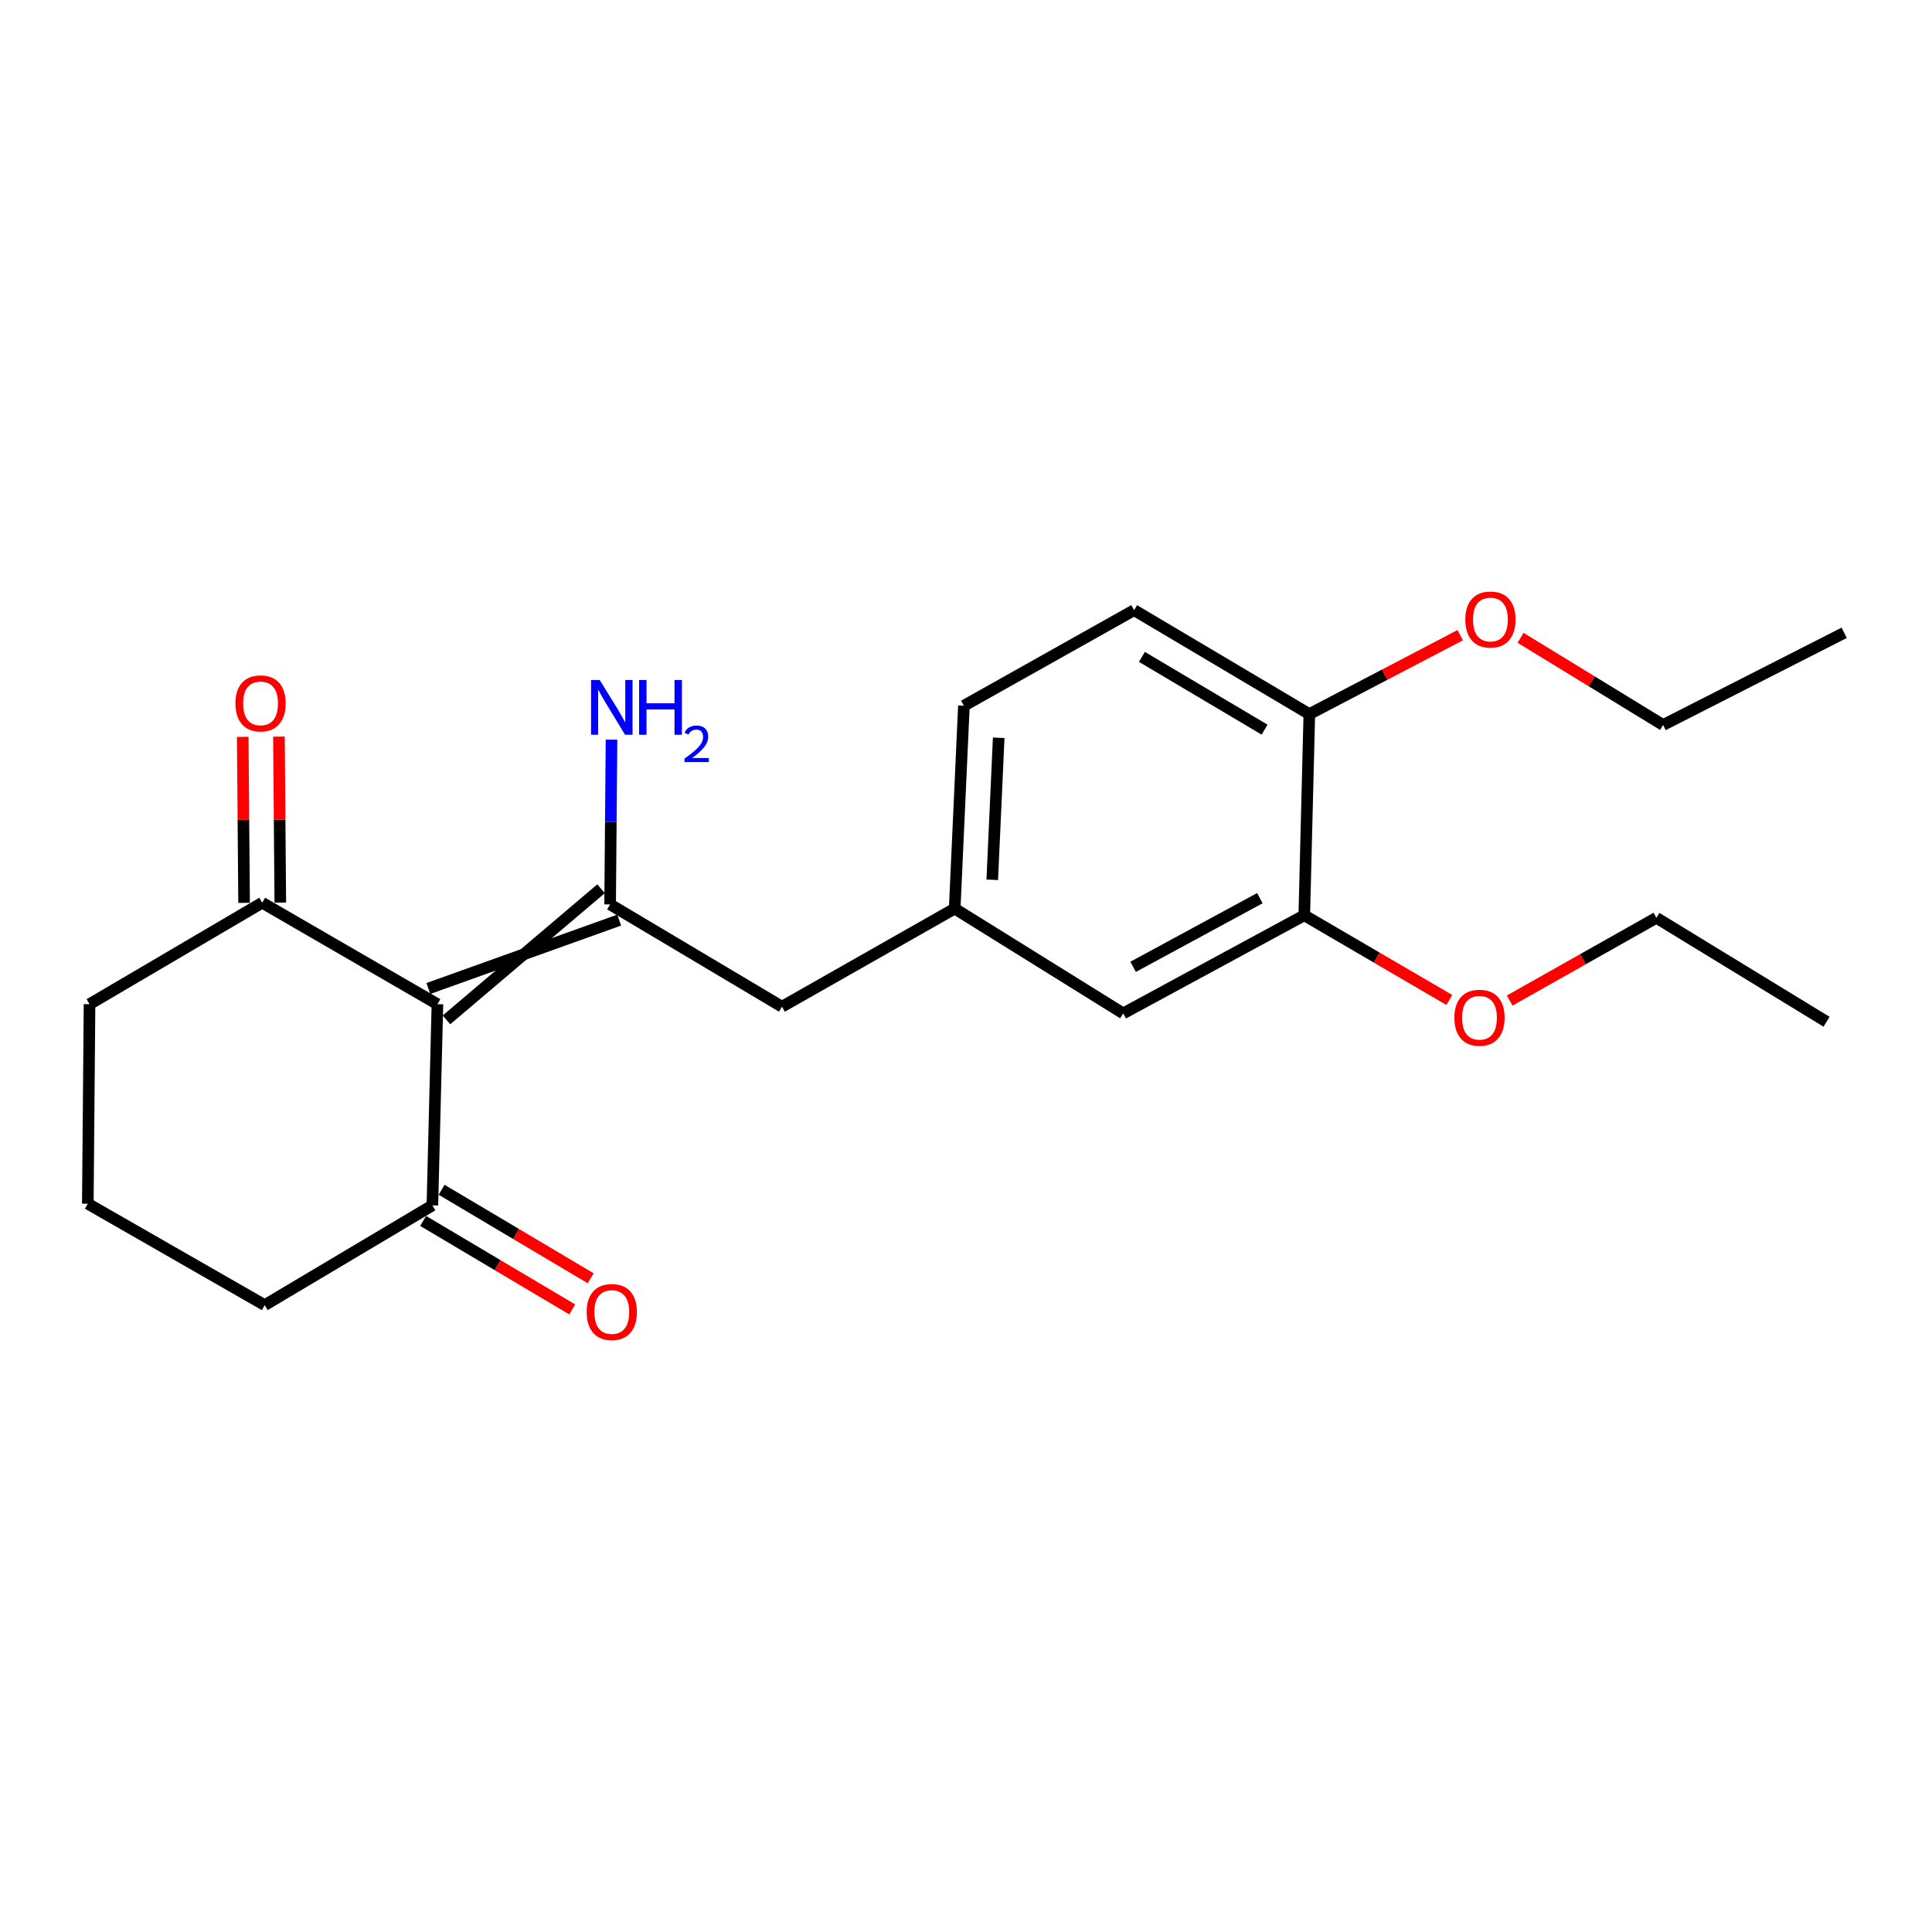 <?xml version='1.0' encoding='iso-8859-1'?>
<svg version='1.1' baseProfile='full'
              xmlns='http://www.w3.org/2000/svg'
                      xmlns:rdkit='http://www.rdkit.org/xml'
                      xmlns:xlink='http://www.w3.org/1999/xlink'
                  xml:space='preserve'
width='1000px' height='1000px' viewBox='0 0 1000 1000'>
<!-- END OF HEADER -->
<rect style='opacity:1.0;fill:#FFFFFF;stroke:none' width='1000' height='1000' x='0' y='0'> </rect>
<path class='bond-0' d='M 231.099,527.88 L 311.107,460.015' style='fill:none;fill-rule:evenodd;stroke:#000000;stroke-width:6px;stroke-linecap:butt;stroke-linejoin:miter;stroke-opacity:1' />
<path class='bond-0' d='M 221.722,511.648 L 320.483,476.247' style='fill:none;fill-rule:evenodd;stroke:#000000;stroke-width:6px;stroke-linecap:butt;stroke-linejoin:miter;stroke-opacity:1' />
<path class='bond-1' d='M 226.41,519.764 L 135.714,467.245' style='fill:none;fill-rule:evenodd;stroke:#000000;stroke-width:6px;stroke-linecap:butt;stroke-linejoin:miter;stroke-opacity:1' />
<path class='bond-2' d='M 226.41,519.764 L 223.807,623.895' style='fill:none;fill-rule:evenodd;stroke:#000000;stroke-width:6px;stroke-linecap:butt;stroke-linejoin:miter;stroke-opacity:1' />
<path class='bond-3' d='M 315.795,468.131 L 404.742,521.066' style='fill:none;fill-rule:evenodd;stroke:#000000;stroke-width:6px;stroke-linecap:butt;stroke-linejoin:miter;stroke-opacity:1' />
<path class='bond-8' d='M 315.795,468.131 L 316.156,425.488' style='fill:none;fill-rule:evenodd;stroke:#000000;stroke-width:6px;stroke-linecap:butt;stroke-linejoin:miter;stroke-opacity:1' />
<path class='bond-8' d='M 316.156,425.488 L 316.518,382.845' style='fill:none;fill-rule:evenodd;stroke:#0000FF;stroke-width:6px;stroke-linecap:butt;stroke-linejoin:miter;stroke-opacity:1' />
<path class='bond-9' d='M 145.086,467.168 L 144.731,424.211' style='fill:none;fill-rule:evenodd;stroke:#000000;stroke-width:6px;stroke-linecap:butt;stroke-linejoin:miter;stroke-opacity:1' />
<path class='bond-9' d='M 144.731,424.211 L 144.376,381.253' style='fill:none;fill-rule:evenodd;stroke:#FF0000;stroke-width:6px;stroke-linecap:butt;stroke-linejoin:miter;stroke-opacity:1' />
<path class='bond-9' d='M 126.341,467.323 L 125.986,424.366' style='fill:none;fill-rule:evenodd;stroke:#000000;stroke-width:6px;stroke-linecap:butt;stroke-linejoin:miter;stroke-opacity:1' />
<path class='bond-9' d='M 125.986,424.366 L 125.631,381.408' style='fill:none;fill-rule:evenodd;stroke:#FF0000;stroke-width:6px;stroke-linecap:butt;stroke-linejoin:miter;stroke-opacity:1' />
<path class='bond-15' d='M 135.714,467.245 L 46.34,519.764' style='fill:none;fill-rule:evenodd;stroke:#000000;stroke-width:6px;stroke-linecap:butt;stroke-linejoin:miter;stroke-opacity:1' />
<path class='bond-10' d='M 219.022,631.954 L 257.599,654.855' style='fill:none;fill-rule:evenodd;stroke:#000000;stroke-width:6px;stroke-linecap:butt;stroke-linejoin:miter;stroke-opacity:1' />
<path class='bond-10' d='M 257.599,654.855 L 296.175,677.756' style='fill:none;fill-rule:evenodd;stroke:#FF0000;stroke-width:6px;stroke-linecap:butt;stroke-linejoin:miter;stroke-opacity:1' />
<path class='bond-10' d='M 228.591,615.835 L 267.168,638.736' style='fill:none;fill-rule:evenodd;stroke:#000000;stroke-width:6px;stroke-linecap:butt;stroke-linejoin:miter;stroke-opacity:1' />
<path class='bond-10' d='M 267.168,638.736 L 305.744,661.637' style='fill:none;fill-rule:evenodd;stroke:#FF0000;stroke-width:6px;stroke-linecap:butt;stroke-linejoin:miter;stroke-opacity:1' />
<path class='bond-16' d='M 223.807,623.895 L 137.016,675.538' style='fill:none;fill-rule:evenodd;stroke:#000000;stroke-width:6px;stroke-linecap:butt;stroke-linejoin:miter;stroke-opacity:1' />
<path class='bond-7' d='M 404.742,521.066 L 494.147,470.286' style='fill:none;fill-rule:evenodd;stroke:#000000;stroke-width:6px;stroke-linecap:butt;stroke-linejoin:miter;stroke-opacity:1' />
<path class='bond-4' d='M 675.093,473.754 L 581.366,524.534' style='fill:none;fill-rule:evenodd;stroke:#000000;stroke-width:6px;stroke-linecap:butt;stroke-linejoin:miter;stroke-opacity:1' />
<path class='bond-4' d='M 652.104,464.889 L 586.495,500.435' style='fill:none;fill-rule:evenodd;stroke:#000000;stroke-width:6px;stroke-linecap:butt;stroke-linejoin:miter;stroke-opacity:1' />
<path class='bond-13' d='M 675.093,473.754 L 712.623,495.666' style='fill:none;fill-rule:evenodd;stroke:#000000;stroke-width:6px;stroke-linecap:butt;stroke-linejoin:miter;stroke-opacity:1' />
<path class='bond-13' d='M 712.623,495.666 L 750.154,517.577' style='fill:none;fill-rule:evenodd;stroke:#FF0000;stroke-width:6px;stroke-linecap:butt;stroke-linejoin:miter;stroke-opacity:1' />
<path class='bond-23' d='M 675.093,473.754 L 677.707,369.613' style='fill:none;fill-rule:evenodd;stroke:#000000;stroke-width:6px;stroke-linecap:butt;stroke-linejoin:miter;stroke-opacity:1' />
<path class='bond-5' d='M 677.707,369.613 L 587.02,315.814' style='fill:none;fill-rule:evenodd;stroke:#000000;stroke-width:6px;stroke-linecap:butt;stroke-linejoin:miter;stroke-opacity:1' />
<path class='bond-5' d='M 654.539,377.665 L 591.059,340.005' style='fill:none;fill-rule:evenodd;stroke:#000000;stroke-width:6px;stroke-linecap:butt;stroke-linejoin:miter;stroke-opacity:1' />
<path class='bond-14' d='M 677.707,369.613 L 716.748,349.19' style='fill:none;fill-rule:evenodd;stroke:#000000;stroke-width:6px;stroke-linecap:butt;stroke-linejoin:miter;stroke-opacity:1' />
<path class='bond-14' d='M 716.748,349.19 L 755.789,328.767' style='fill:none;fill-rule:evenodd;stroke:#FF0000;stroke-width:6px;stroke-linecap:butt;stroke-linejoin:miter;stroke-opacity:1' />
<path class='bond-6' d='M 581.366,524.534 L 494.147,470.286' style='fill:none;fill-rule:evenodd;stroke:#000000;stroke-width:6px;stroke-linecap:butt;stroke-linejoin:miter;stroke-opacity:1' />
<path class='bond-12' d='M 494.147,470.286 L 498.917,365.281' style='fill:none;fill-rule:evenodd;stroke:#000000;stroke-width:6px;stroke-linecap:butt;stroke-linejoin:miter;stroke-opacity:1' />
<path class='bond-12' d='M 513.589,455.386 L 516.928,381.882' style='fill:none;fill-rule:evenodd;stroke:#000000;stroke-width:6px;stroke-linecap:butt;stroke-linejoin:miter;stroke-opacity:1' />
<path class='bond-11' d='M 587.02,315.814 L 498.917,365.281' style='fill:none;fill-rule:evenodd;stroke:#000000;stroke-width:6px;stroke-linecap:butt;stroke-linejoin:miter;stroke-opacity:1' />
<path class='bond-18' d='M 781.407,517.885 L 819.373,496.47' style='fill:none;fill-rule:evenodd;stroke:#FF0000;stroke-width:6px;stroke-linecap:butt;stroke-linejoin:miter;stroke-opacity:1' />
<path class='bond-18' d='M 819.373,496.47 L 857.34,475.056' style='fill:none;fill-rule:evenodd;stroke:#000000;stroke-width:6px;stroke-linecap:butt;stroke-linejoin:miter;stroke-opacity:1' />
<path class='bond-19' d='M 787.053,330.137 L 823.936,352.697' style='fill:none;fill-rule:evenodd;stroke:#FF0000;stroke-width:6px;stroke-linecap:butt;stroke-linejoin:miter;stroke-opacity:1' />
<path class='bond-19' d='M 823.936,352.697 L 860.818,375.257' style='fill:none;fill-rule:evenodd;stroke:#000000;stroke-width:6px;stroke-linecap:butt;stroke-linejoin:miter;stroke-opacity:1' />
<path class='bond-22' d='M 46.34,519.764 L 45.455,623.041' style='fill:none;fill-rule:evenodd;stroke:#000000;stroke-width:6px;stroke-linecap:butt;stroke-linejoin:miter;stroke-opacity:1' />
<path class='bond-17' d='M 137.016,675.538 L 45.455,623.041' style='fill:none;fill-rule:evenodd;stroke:#000000;stroke-width:6px;stroke-linecap:butt;stroke-linejoin:miter;stroke-opacity:1' />
<path class='bond-20' d='M 857.34,475.056 L 945.423,528.866' style='fill:none;fill-rule:evenodd;stroke:#000000;stroke-width:6px;stroke-linecap:butt;stroke-linejoin:miter;stroke-opacity:1' />
<path class='bond-21' d='M 860.818,375.257 L 954.545,327.54' style='fill:none;fill-rule:evenodd;stroke:#000000;stroke-width:6px;stroke-linecap:butt;stroke-linejoin:miter;stroke-opacity:1' />
<path  class='atom-9' d='M 310.399 351.975
L 319.679 366.975
Q 320.599 368.455, 322.079 371.135
Q 323.559 373.815, 323.639 373.975
L 323.639 351.975
L 327.399 351.975
L 327.399 380.295
L 323.519 380.295
L 313.559 363.895
Q 312.399 361.975, 311.159 359.775
Q 309.959 357.575, 309.599 356.895
L 309.599 380.295
L 305.919 380.295
L 305.919 351.975
L 310.399 351.975
' fill='#0000FF'/>
<path  class='atom-9' d='M 330.799 351.975
L 334.639 351.975
L 334.639 364.015
L 349.119 364.015
L 349.119 351.975
L 352.959 351.975
L 352.959 380.295
L 349.119 380.295
L 349.119 367.215
L 334.639 367.215
L 334.639 380.295
L 330.799 380.295
L 330.799 351.975
' fill='#0000FF'/>
<path  class='atom-9' d='M 354.332 379.301
Q 355.018 377.532, 356.655 376.555
Q 358.292 375.552, 360.562 375.552
Q 363.387 375.552, 364.971 377.083
Q 366.555 378.615, 366.555 381.334
Q 366.555 384.106, 364.496 386.693
Q 362.463 389.28, 358.239 392.343
L 366.872 392.343
L 366.872 394.455
L 354.279 394.455
L 354.279 392.686
Q 357.764 390.204, 359.823 388.356
Q 361.909 386.508, 362.912 384.845
Q 363.915 383.182, 363.915 381.466
Q 363.915 379.671, 363.018 378.667
Q 362.12 377.664, 360.562 377.664
Q 359.058 377.664, 358.054 378.271
Q 357.051 378.879, 356.338 380.225
L 354.332 379.301
' fill='#0000FF'/>
<path  class='atom-10' d='M 121.86 364.069
Q 121.86 357.269, 125.22 353.469
Q 128.58 349.669, 134.86 349.669
Q 141.14 349.669, 144.5 353.469
Q 147.86 357.269, 147.86 364.069
Q 147.86 370.949, 144.46 374.869
Q 141.06 378.749, 134.86 378.749
Q 128.62 378.749, 125.22 374.869
Q 121.86 370.989, 121.86 364.069
M 134.86 375.549
Q 139.18 375.549, 141.5 372.669
Q 143.86 369.749, 143.86 364.069
Q 143.86 358.509, 141.5 355.709
Q 139.18 352.869, 134.86 352.869
Q 130.54 352.869, 128.18 355.669
Q 125.86 358.469, 125.86 364.069
Q 125.86 369.789, 128.18 372.669
Q 130.54 375.549, 134.86 375.549
' fill='#FF0000'/>
<path  class='atom-11' d='M 303.659 679.097
Q 303.659 672.297, 307.019 668.497
Q 310.379 664.697, 316.659 664.697
Q 322.939 664.697, 326.299 668.497
Q 329.659 672.297, 329.659 679.097
Q 329.659 685.977, 326.259 689.897
Q 322.859 693.777, 316.659 693.777
Q 310.419 693.777, 307.019 689.897
Q 303.659 686.017, 303.659 679.097
M 316.659 690.577
Q 320.979 690.577, 323.299 687.697
Q 325.659 684.777, 325.659 679.097
Q 325.659 673.537, 323.299 670.737
Q 320.979 667.897, 316.659 667.897
Q 312.339 667.897, 309.979 670.697
Q 307.659 673.497, 307.659 679.097
Q 307.659 684.817, 309.979 687.697
Q 312.339 690.577, 316.659 690.577
' fill='#FF0000'/>
<path  class='atom-14' d='M 752.779 526.78
Q 752.779 519.98, 756.139 516.18
Q 759.499 512.38, 765.779 512.38
Q 772.059 512.38, 775.419 516.18
Q 778.779 519.98, 778.779 526.78
Q 778.779 533.66, 775.379 537.58
Q 771.979 541.46, 765.779 541.46
Q 759.539 541.46, 756.139 537.58
Q 752.779 533.7, 752.779 526.78
M 765.779 538.26
Q 770.099 538.26, 772.419 535.38
Q 774.779 532.46, 774.779 526.78
Q 774.779 521.22, 772.419 518.42
Q 770.099 515.58, 765.779 515.58
Q 761.459 515.58, 759.099 518.38
Q 756.779 521.18, 756.779 526.78
Q 756.779 532.5, 759.099 535.38
Q 761.459 538.26, 765.779 538.26
' fill='#FF0000'/>
<path  class='atom-15' d='M 758.434 320.663
Q 758.434 313.863, 761.794 310.063
Q 765.154 306.263, 771.434 306.263
Q 777.714 306.263, 781.074 310.063
Q 784.434 313.863, 784.434 320.663
Q 784.434 327.543, 781.034 331.463
Q 777.634 335.343, 771.434 335.343
Q 765.194 335.343, 761.794 331.463
Q 758.434 327.583, 758.434 320.663
M 771.434 332.143
Q 775.754 332.143, 778.074 329.263
Q 780.434 326.343, 780.434 320.663
Q 780.434 315.103, 778.074 312.303
Q 775.754 309.463, 771.434 309.463
Q 767.114 309.463, 764.754 312.263
Q 762.434 315.063, 762.434 320.663
Q 762.434 326.383, 764.754 329.263
Q 767.114 332.143, 771.434 332.143
' fill='#FF0000'/>
</svg>
